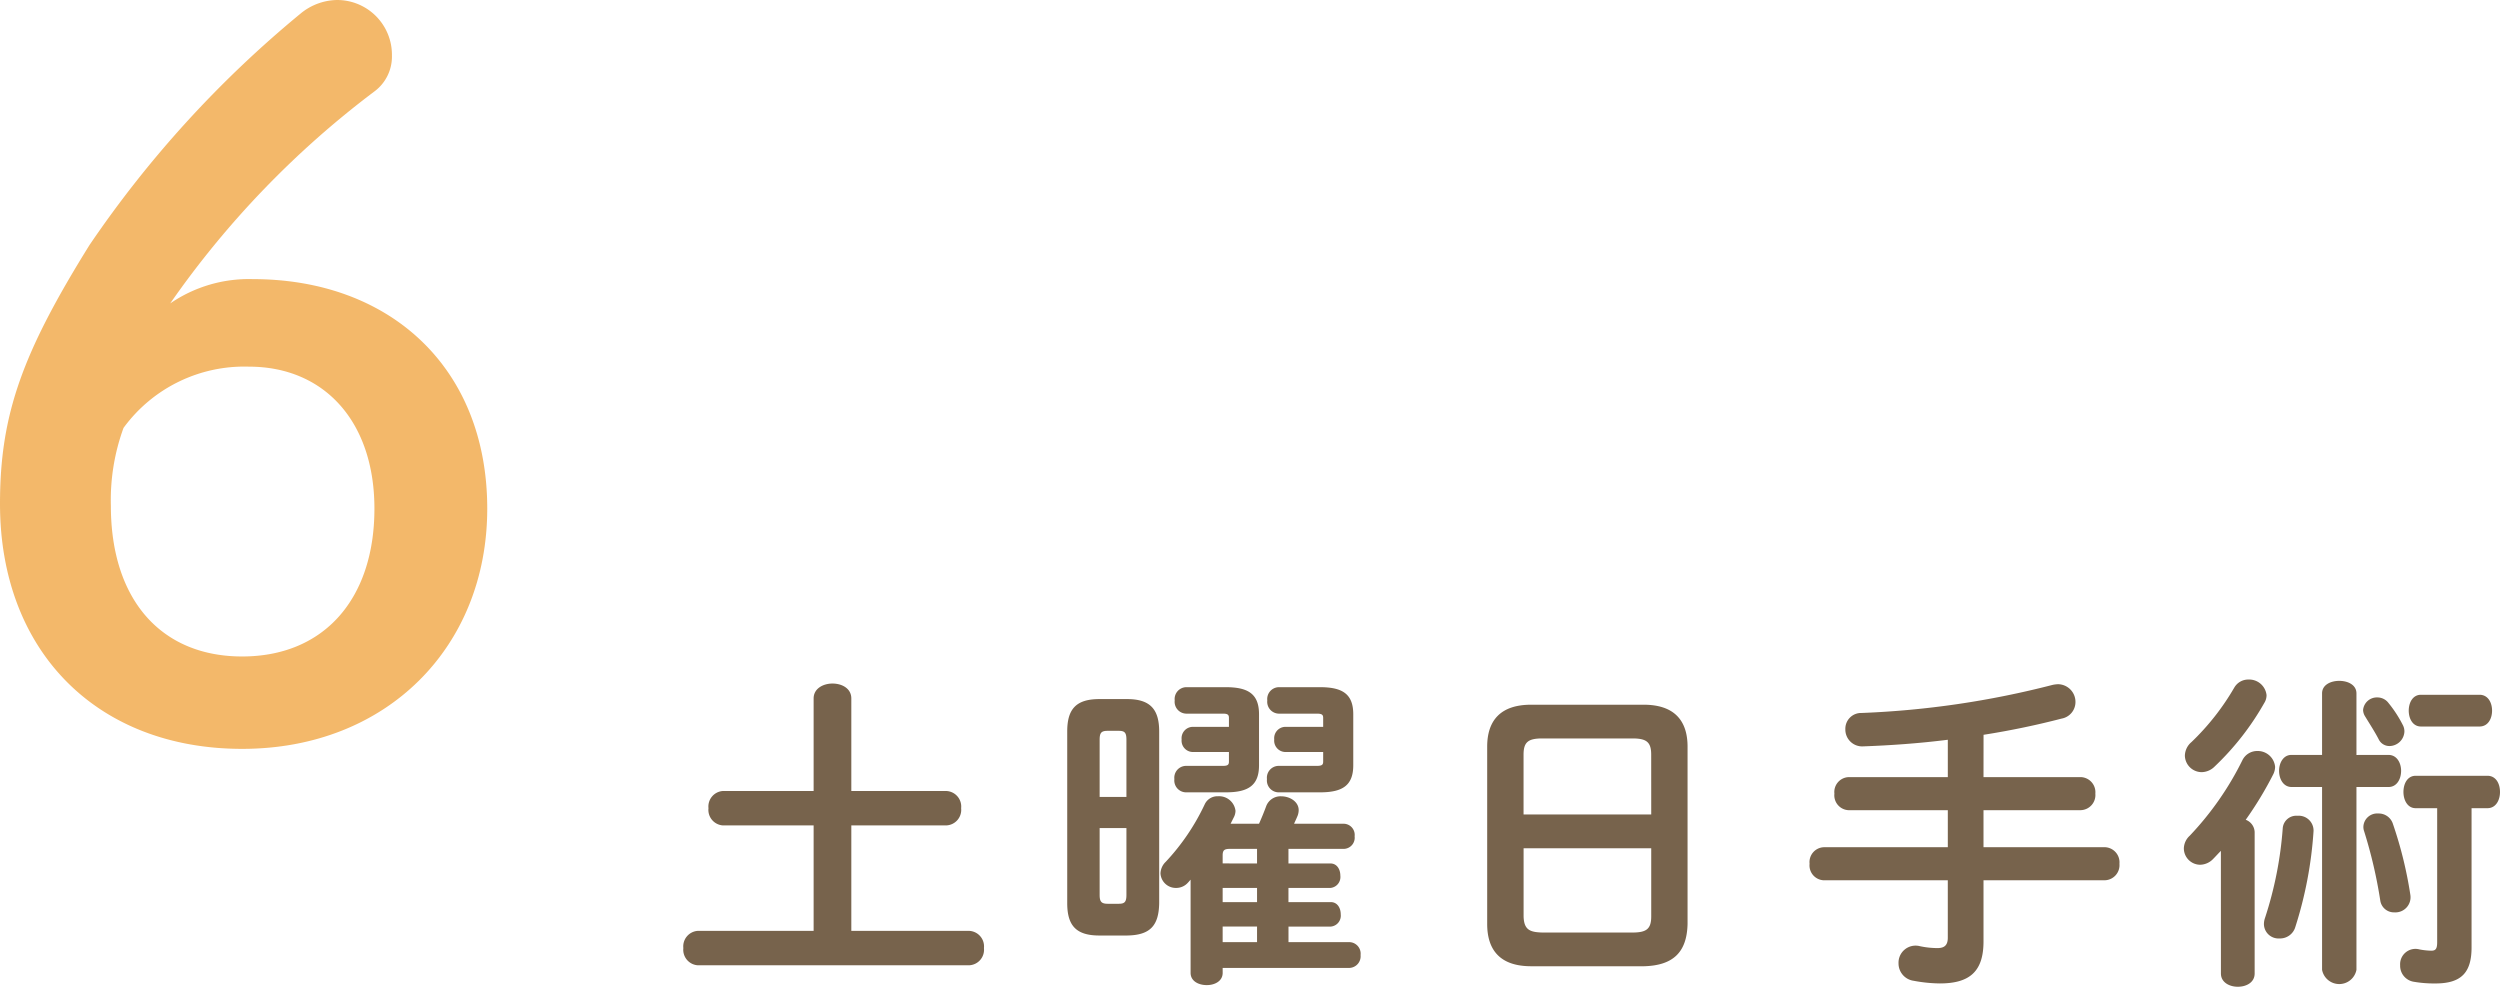 <svg xmlns="http://www.w3.org/2000/svg" width="257.06" height="101.463" viewBox="0 0 257.06 101.463">
  <g id="ttl06" transform="translate(498.7 24256.301)">
    <path id="パス_946" data-name="パス 946" d="M18.836-16.966v-9.52c0-1.02-.952-1.53-1.938-1.53-.952,0-1.938.51-1.938,1.53v9.52H5.61A1.6,1.6,0,0,0,4.148-15.2,1.6,1.6,0,0,0,5.61-13.43h9.35V-2.584H3.026A1.6,1.6,0,0,0,1.564-.816,1.6,1.6,0,0,0,3.026.952H30.974a1.6,1.6,0,0,0,1.5-1.768,1.6,1.6,0,0,0-1.5-1.768H18.836V-13.43h9.792a1.6,1.6,0,0,0,1.5-1.768,1.6,1.6,0,0,0-1.5-1.768ZM47.192-2.108c2.346-.034,3.264-.986,3.3-3.332V-23.086c0-2.278-.918-3.332-3.3-3.332H44.336c-2.414,0-3.3,1.054-3.3,3.332V-5.44c0,2.278.884,3.332,3.3,3.332ZM45.186-5.372c-.68,0-.816-.272-.816-.918v-6.868h2.754V-6.29c0,.714-.17.918-.782.918Zm1.938-10.982H44.37v-5.882c0-.714.17-.918.816-.918h1.156c.612,0,.782.2.782.918ZM57.018,1.224H70.074A1.2,1.2,0,0,0,71.2-.1a1.185,1.185,0,0,0-1.122-1.326h-6.29v-1.6h4.352a1.128,1.128,0,0,0,1.02-1.258c0-.646-.34-1.258-1.02-1.258H63.784V-7H68.1a1.128,1.128,0,0,0,1.02-1.258c0-.646-.34-1.258-1.02-1.258H63.784v-1.5H69.5a1.148,1.148,0,0,0,1.088-1.292A1.148,1.148,0,0,0,69.5-13.6H64.362c.1-.238.238-.51.374-.85a1.691,1.691,0,0,0,.1-.544c0-.884-.918-1.428-1.8-1.428a1.571,1.571,0,0,0-1.53.986c-.238.646-.476,1.224-.748,1.836H57.834l.306-.612a1.529,1.529,0,0,0,.2-.714,1.7,1.7,0,0,0-1.8-1.5,1.437,1.437,0,0,0-1.36.816A22.758,22.758,0,0,1,51.17-9.69a1.729,1.729,0,0,0-.544,1.19,1.578,1.578,0,0,0,1.6,1.5,1.611,1.611,0,0,0,1.224-.544c.1-.1.17-.2.272-.306V1.734c0,.85.816,1.258,1.666,1.258.816,0,1.632-.408,1.632-1.258Zm0-2.652v-1.6h3.536v1.6Zm0-4.114V-7h3.536v1.462Zm0-3.978v-.816c0-.544.17-.68.748-.68h2.788v1.5Zm.646-11.458v.986c0,.306-.1.442-.612.442H53.21a1.219,1.219,0,0,0-1.156,1.36,1.219,1.219,0,0,0,1.156,1.36h4.148c2.346,0,3.4-.748,3.4-2.788v-5.236c0-2.04-1.054-2.788-3.4-2.788H53.244a1.219,1.219,0,0,0-1.156,1.36,1.219,1.219,0,0,0,1.156,1.36h3.808c.51,0,.612.136.612.442v.918H53.89A1.169,1.169,0,0,0,52.8-22.27a1.169,1.169,0,0,0,1.088,1.292Zm9.69,0v.986c0,.306-.1.442-.646.442H62.73a1.219,1.219,0,0,0-1.156,1.36,1.219,1.219,0,0,0,1.156,1.36h4.318c2.346,0,3.4-.748,3.4-2.788v-5.236c0-2.04-1.054-2.788-3.4-2.788H62.764a1.219,1.219,0,0,0-1.156,1.36,1.219,1.219,0,0,0,1.156,1.36h3.944c.544,0,.646.136.646.442v.918H63.41a1.169,1.169,0,0,0-1.088,1.292,1.169,1.169,0,0,0,1.088,1.292ZM100.3,1.054c2.958-.068,4.454-1.36,4.522-4.352V-21.522c0-2.72-1.394-4.318-4.522-4.318H88.74c-3.128,0-4.522,1.6-4.522,4.318V-3.3c0,2.754,1.394,4.352,4.522,4.352ZM89.9-2.414c-1.292-.034-1.9-.272-1.938-1.666v-7h13.124v7c0,1.292-.476,1.666-1.938,1.666Zm11.186-12.138H87.958v-6.154c0-1.292.476-1.666,1.938-1.666h9.248c1.462,0,1.938.374,1.938,1.666Zm34.17-8.194c2.822-.442,5.542-1.02,8.024-1.666a1.728,1.728,0,0,0,1.428-1.7,1.819,1.819,0,0,0-1.8-1.836,3.39,3.39,0,0,0-.544.068,92.8,92.8,0,0,1-19.652,2.89,1.621,1.621,0,0,0-1.666,1.666,1.731,1.731,0,0,0,1.836,1.768c2.788-.1,5.746-.306,8.7-.68v3.842h-10.2a1.531,1.531,0,0,0-1.462,1.7,1.531,1.531,0,0,0,1.462,1.7h10.2v3.808H118.83a1.531,1.531,0,0,0-1.462,1.7,1.531,1.531,0,0,0,1.462,1.7h12.75V-1.87c0,.782-.374,1.054-1.054,1.054a8.677,8.677,0,0,1-1.836-.2A1.754,1.754,0,0,0,126.514.748a1.8,1.8,0,0,0,1.564,1.8,15.224,15.224,0,0,0,2.686.272c3.094,0,4.488-1.258,4.488-4.318v-6.29H147.73a1.557,1.557,0,0,0,1.5-1.7,1.557,1.557,0,0,0-1.5-1.7H135.252v-3.808h10a1.557,1.557,0,0,0,1.5-1.7,1.557,1.557,0,0,0-1.5-1.7h-10ZM185.436-15.2h1.632c.884,0,1.292-.85,1.292-1.666,0-.85-.408-1.666-1.292-1.666H179.69c-.85,0-1.258.816-1.258,1.666,0,.816.408,1.666,1.258,1.666h2.21v13.77c0,.714-.17.884-.612.884a7.218,7.218,0,0,1-1.224-.136A1.578,1.578,0,0,0,178.092.952a1.665,1.665,0,0,0,1.428,1.7,12.336,12.336,0,0,0,2.21.17c2.652,0,3.706-1.122,3.706-3.706ZM173.6-20.672V-27c0-.884-.884-1.292-1.768-1.292s-1.768.408-1.768,1.292v6.324h-3.162c-.816,0-1.258.816-1.258,1.632,0,.85.442,1.666,1.292,1.666h3.128v18.8a1.8,1.8,0,0,0,3.536,0v-18.8h3.3c.85,0,1.292-.816,1.292-1.666,0-.816-.442-1.632-1.292-1.632ZM159.664,1.8c0,.918.884,1.36,1.734,1.36.884,0,1.734-.442,1.734-1.36V-12.75a1.4,1.4,0,0,0-.918-1.258,36.954,36.954,0,0,0,2.822-4.658,1.786,1.786,0,0,0,.2-.782A1.792,1.792,0,0,0,163.4-21.08a1.691,1.691,0,0,0-1.53.952,31.467,31.467,0,0,1-5.406,7.752,1.832,1.832,0,0,0-.612,1.326,1.691,1.691,0,0,0,1.666,1.666,1.9,1.9,0,0,0,1.36-.612c.272-.272.51-.544.782-.816Zm20.57-28.662c-.85,0-1.258.816-1.258,1.632s.408,1.632,1.258,1.632h6.018c.884,0,1.292-.816,1.292-1.632s-.408-1.632-1.292-1.632Zm-14.212,13.7a38.618,38.618,0,0,1-1.836,9.282,1.925,1.925,0,0,0-.1.612,1.5,1.5,0,0,0,1.6,1.462,1.636,1.636,0,0,0,1.632-1.19,40.985,40.985,0,0,0,1.87-9.86,1.526,1.526,0,0,0-1.666-1.564A1.394,1.394,0,0,0,166.022-13.158ZM176.9-26.01a1.43,1.43,0,0,0-1.156-.578,1.424,1.424,0,0,0-1.462,1.292,1.3,1.3,0,0,0,.2.646c.476.782.986,1.564,1.394,2.346A1.223,1.223,0,0,0,177-21.59a1.556,1.556,0,0,0,1.53-1.462,1.381,1.381,0,0,0-.17-.714A12.528,12.528,0,0,0,176.9-26.01Zm-15.878-1.564A25.266,25.266,0,0,1,156.638-22a1.882,1.882,0,0,0-.68,1.394,1.735,1.735,0,0,0,1.734,1.7,1.923,1.923,0,0,0,1.326-.578,27.947,27.947,0,0,0,5.1-6.528,1.5,1.5,0,0,0,.238-.816,1.8,1.8,0,0,0-1.87-1.6A1.654,1.654,0,0,0,161.024-27.574ZM177.344-13.6a1.53,1.53,0,0,0-1.5-1.054,1.422,1.422,0,0,0-1.53,1.326,1.239,1.239,0,0,0,.068.476,48.529,48.529,0,0,1,1.666,7.14,1.424,1.424,0,0,0,1.462,1.224,1.556,1.556,0,0,0,1.632-1.8A41.778,41.778,0,0,0,177.344-13.6Z" transform="translate(-430 -24158)" fill="#77634c"/>
    <path id="パス_947" data-name="パス 947" d="M-7.2-45.1a95.447,95.447,0,0,1,21-21.8,4.458,4.458,0,0,0,1.8-3.7,5.632,5.632,0,0,0-5.7-5.7,6.028,6.028,0,0,0-3.7,1.4A113.066,113.066,0,0,0-15.5-51.1c-6.9,11.1-9.2,17.4-9.2,26.6C-24.7-9.3-14.7.7.2.7S25.4-9.8,25.4-24c0-14.5-10-23.6-24.1-23.6A14.265,14.265,0,0,0-7.2-45.1ZM.2-8.8c-8.3,0-13.5-5.8-13.5-15.5a21.653,21.653,0,0,1,1.3-8A15.379,15.379,0,0,1,.9-38.6C8.6-38.6,13.8-33,13.8-24,13.8-14.7,8.6-8.8.2-8.8Z" transform="translate(-474 -24180)" fill="#f0a645" opacity="0.8"/>
  </g>
</svg>
